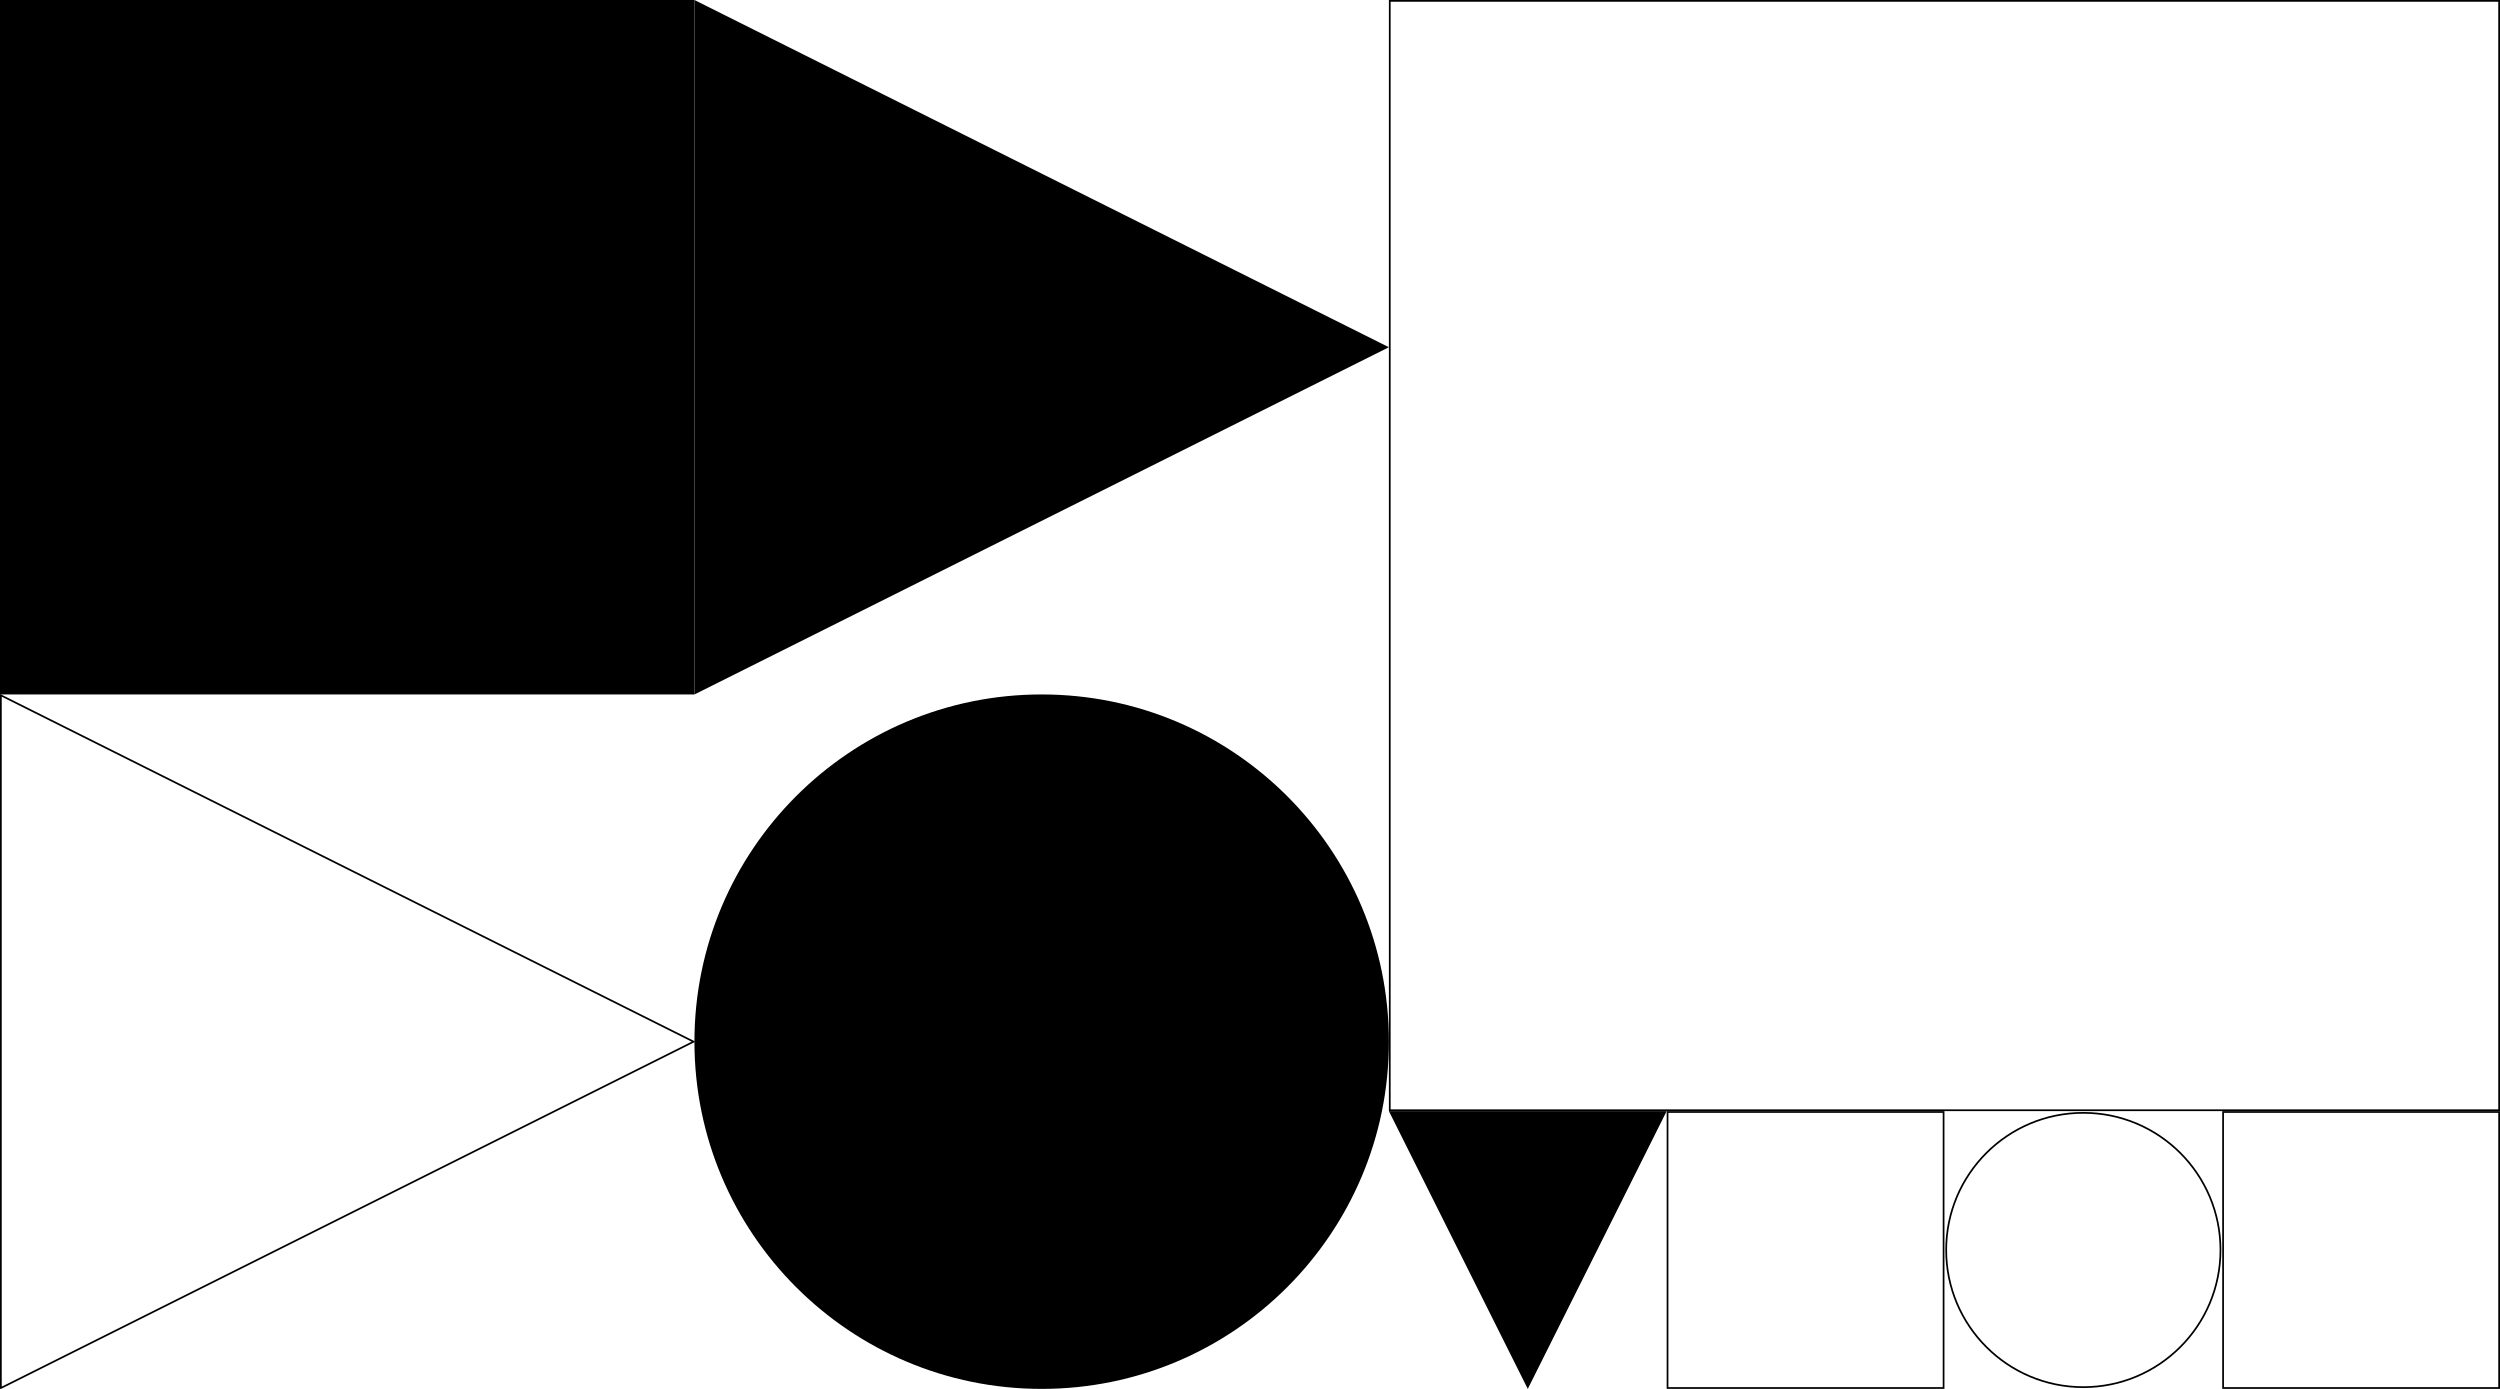 <svg xmlns="http://www.w3.org/2000/svg"
width='1440px' height='800px' fill='none' viewBox="0 0 1440 800" transform="scale(1, 1)">
<rect x='0' y='0' width='400' height='400' fill='#000000' />
<polygon points='400 0, 800 200, 400 400' fill='#000000' stroke='none' stroke-width='0' /> 
<polygon points='0.5 400.5, 399.5 600, 0.5 799.5' fill='none' stroke='#000000' stroke-width='1' /> 
<circle cx='600' cy='600' r='200' fill='#000000' />
<rect x='800.5' y='0.5' width='639' height='639' stroke='#000000' stroke-width='1' />
<polygon points='800 640, 960 640, 880 800' fill='#000000' stroke='none' stroke-width='0' /> 
<rect x='960.5' y='640.5' width='159' height='159' stroke='#000000' stroke-width='1' />
<circle cx='1200' cy='720' r='79' stroke='#000000' stroke-width='1' />
<rect x='1280.5' y='640.5' width='159' height='159' stroke='#000000' stroke-width='1' />
</svg>